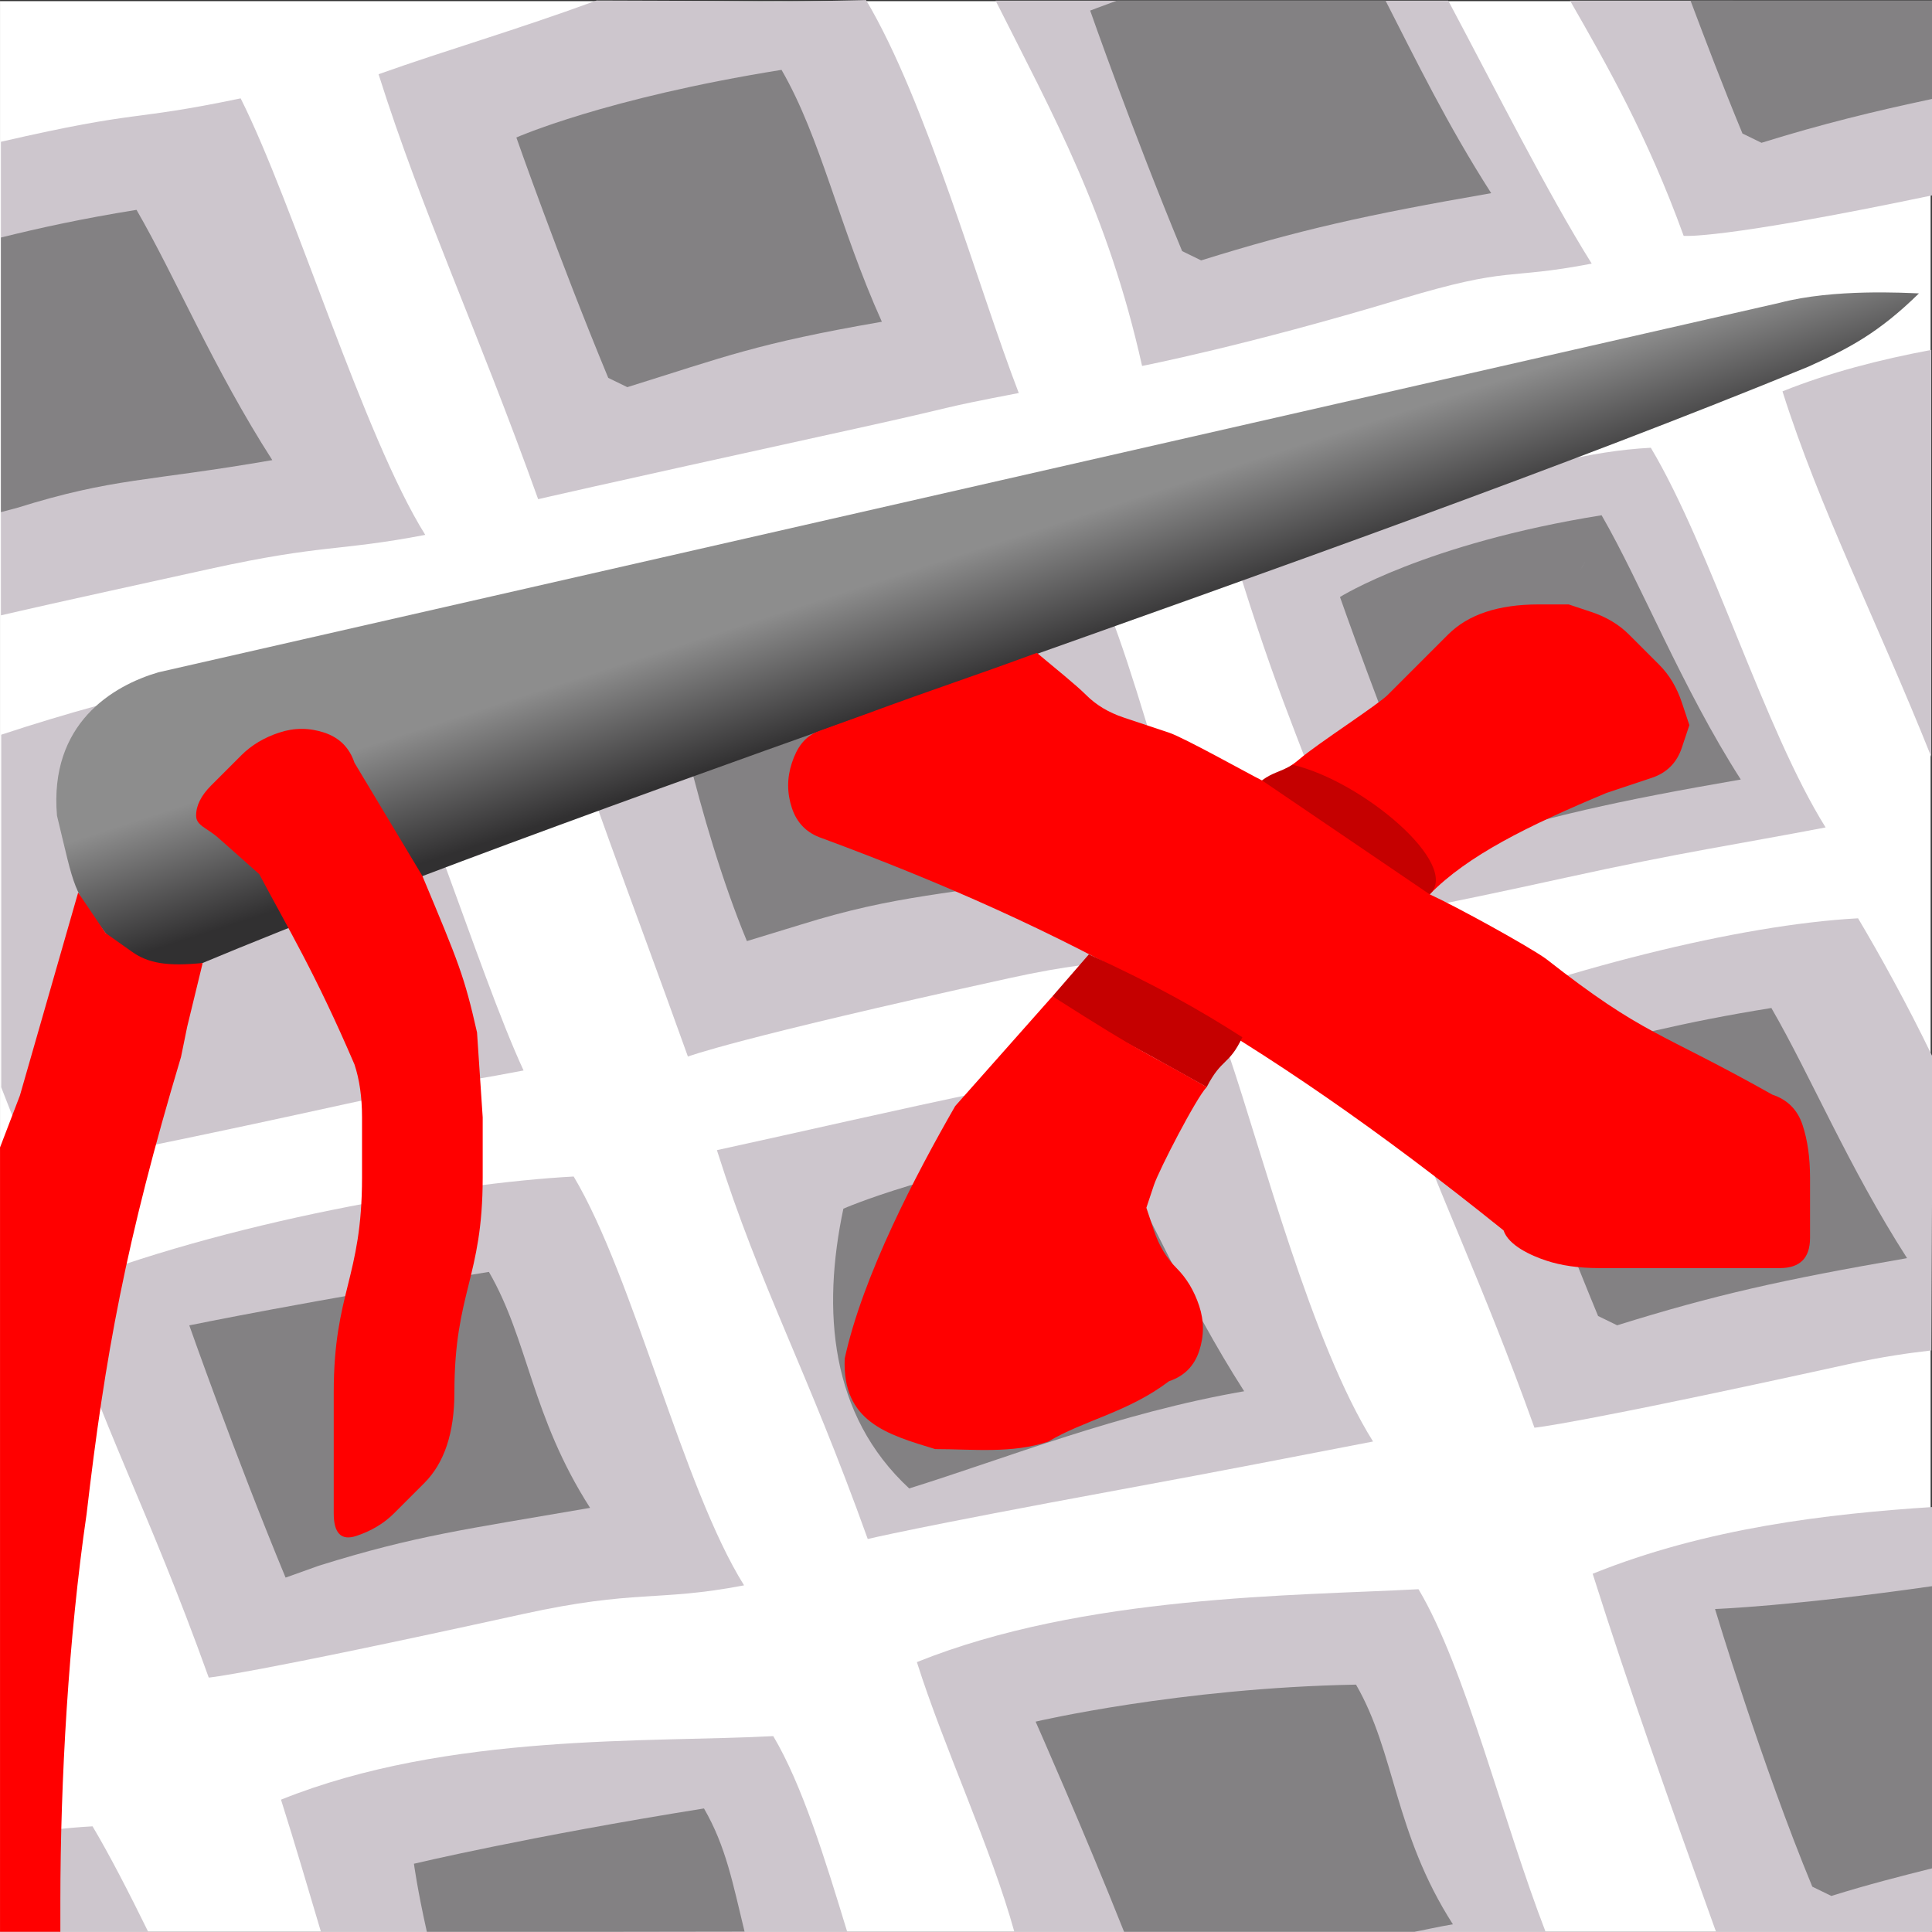 <?xml version="1.0" encoding="UTF-8" standalone="no"?>
<!-- Created with Inkscape (http://www.inkscape.org/) -->

<svg
   xmlns:dc="http://purl.org/dc/elements/1.1/"
   xmlns:cc="http://creativecommons.org/ns#"
   xmlns:rdf="http://www.w3.org/1999/02/22-rdf-syntax-ns#"
   xmlns:svg="http://www.w3.org/2000/svg"
   xmlns="http://www.w3.org/2000/svg"
   xmlns:xlink="http://www.w3.org/1999/xlink"
   xmlns:sodipodi="http://sodipodi.sourceforge.net/DTD/sodipodi-0.dtd"
   xmlns:inkscape="http://www.inkscape.org/namespaces/inkscape"
   width="34.156"
   height="34.152"
   id="svg2"
   version="1.1"
   inkscape:version="0.92.1 r15371"
   viewBox="0 0 32.021 32.018"
   sodipodi:docname="sc-apps-kxstitch.svgz"
   inkscape:export-filename="/home/yurchor/Install/Ukrainization/kde4doc/extragear-graphics/kxstitch-icon/128-apps-kxstitch.png"
   inkscape:export-xdpi="359.8009"
   inkscape:export-ydpi="359.8009">
  <rect x="0" y="0" width="32.021" height="32.018" fill="#333333" stroke="none"/>
  <defs
     id="defs4">
    <linearGradient
       inkscape:collect="always"
       id="linearGradient5580">
      <stop
         style="stop-color:#313031;stop-opacity:1;"
         offset="0"
         id="stop5576" />
      <stop
         style="stop-color:#8d8d8d;stop-opacity:1"
         offset="1"
         id="stop5578" />
    </linearGradient>
    <linearGradient
       inkscape:collect="always"
       xlink:href="#linearGradient5580"
       id="linearGradient5582"
       x1="11"
       y1="13"
       x2="10.344"
       y2="10.969"
       gradientUnits="userSpaceOnUse" />
  </defs>
  <sodipodi:namedview
     id="base"
     pagecolor="#ffffff"
     bordercolor="#666666"
     borderopacity="1.0"
     inkscape:pageopacity="0.0"
     inkscape:pageshadow="2"
     inkscape:zoom="256"
     inkscape:cx="1.6859163"
     inkscape:cy="0.46779628"
     inkscape:document-units="px"
     inkscape:current-layer="layer1"
     showgrid="false"
     inkscape:window-width="1920"
     inkscape:window-height="1051"
     inkscape:window-x="0"
     inkscape:window-y="0"
     inkscape:window-maximized="1"
     fit-margin-top="0"
     fit-margin-left="0"
     fit-margin-right="0"
     fit-margin-bottom="0">
    <inkscape:grid
       type="xygrid"
       id="grid6718"
       originx="2.9999995e-07"
       originy="-1.2065926e-05" />
  </sodipodi:namedview>
  <g
     inkscape:label="Layer 1"
     inkscape:groupmode="layer"
     id="layer1"
     transform="translate(-584,-873.487)">
    <rect
       style="fill:#ffffff;fill-opacity:1;stroke:none;stroke-width:0.585;stroke-linecap:round;stroke-linejoin:round;stroke-opacity:1"
       id="rect6747"
       width="31.999"
       height="31.999"
       x="584"
       y="873.506"
       inkscape:export-xdpi="89"
       inkscape:export-ydpi="89" />
    <path
       style="fill:#cdc6cd;fill-opacity:1;fill-rule:evenodd;stroke:none;stroke-width:0.938px;stroke-linecap:butt;stroke-linejoin:miter;stroke-opacity:1"
       d="m 592.919,881.76 c -1.021,-2.846 -1.92,-4.752 -2.645,-7.043 1.17,-0.416 2.193,-0.703 3.615,-1.222 3.678,0.008 2.234,0.043 4.465,-0.007 1,1.678 1.865,4.785 2.531,6.513 -1.443,0.277 -0.831,0.179 -2.719,0.594 -4.583,1.007 -5.248,1.166 -5.248,1.166 z"
       id="path6525"
       inkscape:connector-curvature="0"
       sodipodi:nodetypes="cccccsc" />
    <path
       style="fill:#cdc6cd;fill-opacity:1;fill-rule:evenodd;stroke:none;stroke-width:1px;stroke-linecap:butt;stroke-linejoin:miter;stroke-opacity:1"
       d="M 32.832,16.207 C 30.737,16.321 27.621,17.099 24.75,18.223 v 0.971 c 0.684,1.934 1.414,3.368 2.363,6.014 0,0 0.662,-0.049 5.551,-1.123 0.608,-0.134 1.078,-0.198 1.463,-0.242 l 0.022,-5.186 c -0.453,-0.94 -0.948,-1.829 -1.317,-2.449 z"
       transform="matrix(0.938,0,0,0.938,584,873.505)"
       id="path6611"
       inkscape:connector-curvature="0"
       sodipodi:nodetypes="cccccccc" />
    <path
       sodipodi:nodetypes="ccccsc"
       inkscape:connector-curvature="0"
       id="path6659"
       d="m 606.586,888.612 c -1.021,-2.846 -1.277,-3.216 -2.001,-5.508 2.767,-1.114 4.744,-2.086 6.776,-2.196 1,1.678 1.88,4.668 2.897,6.293 -1.443,0.277 -2.398,0.413 -4.286,0.828 -4.583,1.007 -3.386,0.583 -3.386,0.583 z"
       style="fill:#cdc6cd;fill-opacity:1;fill-rule:evenodd;stroke:none;stroke-width:0.938px;stroke-linecap:butt;stroke-linejoin:miter;stroke-opacity:1" />
    <path
       sodipodi:nodetypes="ccccsc"
       inkscape:connector-curvature="0"
       id="path6663"
       d="m 598.382,898.995 c -1.021,-2.846 -1.775,-4.154 -2.5,-6.445 2.767,-0.601 6.443,-1.5 8.476,-1.61 0.575,1.692 1.382,4.814 2.399,6.439 -1.443,0.277 -2.297,0.449 -4.198,0.799 -3.397,0.626 -4.177,0.817 -4.177,0.817 z"
       style="fill:#cdc6cd;fill-opacity:1;fill-rule:evenodd;stroke:none;stroke-width:0.938px;stroke-linecap:butt;stroke-linejoin:miter;stroke-opacity:1" />
    <path
       style="fill:#cdc6cd;fill-opacity:1;fill-rule:evenodd;stroke:none;stroke-width:0.938px;stroke-linecap:butt;stroke-linejoin:miter;stroke-opacity:1"
       d="m 595.401,890.998 c -1.021,-2.846 -1.643,-4.403 -2.368,-6.694 2.767,-1.114 6.795,-1.691 8.827,-1.801 1,1.678 1.528,5.093 2.546,6.718 -1.443,0.277 -1.783,0.062 -3.671,0.477 -4.583,1.007 -5.334,1.301 -5.334,1.301 z"
       id="path6661"
       inkscape:connector-curvature="0"
       sodipodi:nodetypes="ccccsc" />
    <path
       style="fill:#cdc6cd;fill-opacity:1;fill-rule:evenodd;stroke:none;stroke-width:1px;stroke-linecap:butt;stroke-linejoin:miter;stroke-opacity:1"
       d="m 1.635,32.252 c -0.489,0.026 -1.039,0.094 -1.623,0.188 L 0,34.133 2.627,34.133 C 2.271,33.408 1.931,32.749 1.635,32.252 Z"
       transform="matrix(0.938,0,0,0.938,584,873.505)"
       id="path6677"
       inkscape:connector-curvature="0"
       sodipodi:nodetypes="ccccc" />
    <path
       style="fill:#cdc6cd;fill-opacity:1;fill-rule:evenodd;stroke:none;stroke-width:1px;stroke-linecap:butt;stroke-linejoin:miter;stroke-opacity:1"
       d="m 13.662,30.658 c -2.168,0.117 -5.746,-0.065 -8.697,1.123 0.26,0.821 0.481,1.581 0.711,2.352 h 9.299 c -0.4,-1.313 -0.802,-2.617 -1.312,-3.475 z"
       transform="matrix(0.938,0,0,0.938,584,873.505)"
       id="path6675"
       inkscape:connector-curvature="0" />
    <path
       style="fill:#cdc6cd;fill-opacity:1;fill-rule:evenodd;stroke:none;stroke-width:1px;stroke-linecap:butt;stroke-linejoin:miter;stroke-opacity:1"
       d="m 25.064,28.062 c -2.168,0.117 -5.912,0.1 -8.863,1.288 0.482,1.524 1.305,3.258 1.727,4.783 l 9.387,-0.004 c -0.761,-1.968 -1.421,-4.675 -2.25,-6.066 z"
       transform="matrix(0.938,0,0,0.938,584,873.505)"
       id="path6673"
       inkscape:connector-curvature="0"
       sodipodi:nodetypes="ccccc" />
    <path
       style="fill:#cdc6cd;fill-opacity:1;fill-rule:evenodd;stroke:none;stroke-width:1px;stroke-linecap:butt;stroke-linejoin:miter;stroke-opacity:1"
       d="m 34.156,26.609 c -1.859,0.121 -3.999,0.368 -6.014,1.18 0.645,2.04 1.349,4.014 2.186,6.344 h 3.828 z"
       transform="matrix(0.938,0,0,0.938,584,873.505)"
       id="path6671"
       inkscape:connector-curvature="0" />
    <path
       sodipodi:nodetypes="ccccsc"
       inkscape:connector-curvature="0"
       id="path6667"
       d="m 587.459,901.291 c -1.021,-2.846 -1.775,-4.154 -2.5,-6.445 2.767,-1.114 6.516,-1.749 8.549,-1.859 1,1.678 1.807,5.151 2.824,6.776 -1.443,0.277 -1.783,0.062 -3.671,0.477 -4.583,1.007 -5.203,1.052 -5.203,1.052 z"
       style="fill:#cdc6cd;fill-opacity:1;fill-rule:evenodd;stroke:none;stroke-width:0.938px;stroke-linecap:butt;stroke-linejoin:miter;stroke-opacity:1" />
    <path
       style="fill:#cdc6cd;fill-opacity:1;fill-rule:evenodd;stroke:none;stroke-width:1px;stroke-linecap:butt;stroke-linejoin:miter;stroke-opacity:1"
       d="m 6.281,11.611 c -1.656,0.09 -3.952,0.591 -6.26,1.352 v 6.23 c 0.176,0.448 0.349,0.883 0.541,1.418 0,0 0.66,-0.049 5.549,-1.123 2.014,-0.442 1.6,-0.296 3.14,-0.592 C 8.42,17.097 7.348,13.401 6.281,11.611 Z"
       transform="matrix(0.938,0,0,0.938,584,873.505)"
       id="path6669"
       inkscape:connector-curvature="0"
       sodipodi:nodetypes="ccccccc" />
    <path
       style="fill:#838183;fill-opacity:1;fill-rule:evenodd;stroke:none;stroke-width:0.938px;stroke-linecap:butt;stroke-linejoin:miter;stroke-opacity:1"
       d="m 607.732,887.366 c -0.836,-2.018 -1.523,-3.984 -1.523,-3.984 0,0 1.406,-0.886 4.336,-1.355 0.656,1.134 1.332,2.859 2.307,4.38 -2.081,0.36 -3.186,0.609 -4.805,1.113 z"
       id="path6681"
       inkscape:connector-curvature="0"
       sodipodi:nodetypes="cccccc" />
    <path
       style="fill:#838183;fill-opacity:1;fill-rule:evenodd;stroke:none;stroke-width:0.938px;stroke-linecap:butt;stroke-linejoin:miter;stroke-opacity:1"
       d="m 596.379,889.085 c -0.836,-2.018 -1.318,-4.614 -1.318,-4.614 0,0 1.465,-0.652 4.395,-1.121 0.656,1.134 1.332,3.093 2.307,4.614 -2.081,0.36 -2.878,0.345 -4.497,0.85 z"
       id="path6683"
       inkscape:connector-curvature="0"
       sodipodi:nodetypes="cccccc" />
    <path
       style="fill:#838183;fill-opacity:1;fill-rule:evenodd;stroke:none;stroke-width:0.938px;stroke-linecap:butt;stroke-linejoin:miter;stroke-opacity:1"
       d="m 610.487,895.299 c -0.836,-2.018 -1.523,-3.984 -1.523,-3.984 0,0 1.465,-0.652 4.395,-1.121 0.656,1.134 1.273,2.625 2.249,4.146 -2.081,0.36 -3.186,0.609 -4.805,1.113 z"
       id="path6689"
       inkscape:connector-curvature="0"
       sodipodi:nodetypes="cccccc" />
    <path
       sodipodi:nodetypes="ccccc"
       inkscape:connector-curvature="0"
       id="path6695"
       d="m 597.977,893.521 c 0,0 1.465,-0.652 4.395,-1.121 0.656,1.134 1.273,2.625 2.249,4.146 -2.081,0.36 -3.933,1.107 -5.552,1.611 -1.314,-1.217 -1.448,-2.949 -1.091,-4.636 z"
       style="fill:#838183;fill-opacity:1;fill-rule:evenodd;stroke:none;stroke-width:0.938px;stroke-linecap:butt;stroke-linejoin:miter;stroke-opacity:1" />
    <path
       style="fill:#838183;fill-opacity:1;fill-rule:evenodd;stroke:none;stroke-width:0.938px;stroke-linecap:butt;stroke-linejoin:miter;stroke-opacity:1"
       d="m 588.733,899.635 c -0.836,-2.018 -1.596,-4.181 -1.596,-4.181 0,0 2.036,-0.417 4.966,-0.886 0.656,1.134 0.702,2.39 1.677,3.911 -2.081,0.36 -2.875,0.454 -4.494,0.958 z"
       id="path6697"
       inkscape:connector-curvature="0"
       sodipodi:nodetypes="cccccc" />
    <g
       transform="translate(584,873.505)"
       id="g6318">
      <path
         style="fill:url(#linearGradient5582);fill-opacity:1"
         d="M 29.5,5 C 30.394,4.765 31.588,4.837 31.805,4.845 31.138,5.498 30.645,5.757 29.968,6.061 22.034,9.319 10.204,13.08 3.29,15.971 2.537,16.083 2.074,15.786 1.748,15.446 1.194,14.708 1.246,14.749 0.944,13.5 0.814,11.97 1.871,11.346 2.625,11.125"
         id="path6456"
         inkscape:connector-curvature="0"
         sodipodi:nodetypes="ccccccc" />
      <path
         style="fill:#cdc6cd;fill-opacity:1"
         d="M 26.281,9.281 26.188,9.438 26.234,9.359 26.281,9.281"
         id="path6514"
         inkscape:connector-curvature="0"
         sodipodi:nodetypes="cccc" />
      <path
         style="fill:#ff0000;fill-opacity:1"
         d="m 24,10.5 c 0.167,-0.167 0.375,-0.292 0.625,-0.375 C 24.875,10.042 25.167,10 25.5,10 H 26 l 0.375,0.125 c 0.25,0.083 0.458,0.208 0.625,0.375 l 0.5,0.5 c 0.167,0.167 0.292,0.375 0.375,0.625 L 28,12 27.875,12.375 c -0.083,0.25 -0.25,0.417 -0.5,0.5 l -0.75,0.25 c -1.305,0.545 -2.3,1.037 -2.929,1.68 0.456,0.209 1.646,0.866 1.929,1.07 1.641,1.286 1.86,1.186 3.75,2.25 0.25,0.083 0.417,0.25 0.5,0.5 C 29.958,18.875 30,19.167 30,19.5 v 1 c 0,0.333 -0.167,0.5 -0.5,0.5 h -0.5 -0.5 -1 -1 c -0.333,0 -0.625,-0.042 -0.875,-0.125 -0.25,-0.083 -0.622,-0.25 -0.705,-0.5 -4.132,-3.326 -7.268,-5.009 -11.295,-6.5 -0.25,-0.083 -0.417,-0.25 -0.5,-0.5 -0.083,-0.25 -0.083,-0.5 0,-0.75 0.083,-0.25 0.208,-0.44 0.456,-0.529 l 0.772,-0.279 C 15.54,11.379 16.081,11.21 17.185,10.803 17.486,11.055 17.833,11.333 18,11.5 c 0.167,0.167 0.375,0.292 0.625,0.375 l 0.75,0.25 c 0.25,0.083 1.333,0.689 1.543,0.793 0.144,-0.115 0.319,-0.098 0.621,-0.355 C 21.841,12.305 22.833,11.667 23,11.5 L 23.5,11 24,10.5"
         id="path6568"
         inkscape:connector-curvature="0"
         sodipodi:nodetypes="csscsssscssccccsssscccssccsssccsssczscc" />
      <path
         style="fill:#ff0000;fill-opacity:1"
         d="m 4,12.5 c 0.167,-0.167 0.375,-0.292 0.625,-0.375 0.25,-0.083 0.5,-0.083 0.75,0 0.25,0.083 0.417,0.25 0.5,0.5 0.498,0.831 0.806,1.344 1.125,1.875 0.604,1.444 0.694,1.656 0.906,2.594 L 8,18.5 v 1 c 0,1.667 -0.469,1.898 -0.469,3.564 0,0.333 -0.042,0.625 -0.125,0.875 -0.083,0.25 -0.208,0.458 -0.375,0.625 l -0.5,0.5 c -0.167,0.167 -0.375,0.292 -0.625,0.375 -0.25,0.083 -0.375,-0.042 -0.375,-0.375 v -1 -1 C 5.531,21.398 6,21.167 6,19.5 v -1 C 6,18.167 5.958,17.875 5.875,17.625 5.223,16.105 4.771,15.365 4.297,14.471 L 3.625,13.875 C 3.428,13.7 3.25,13.667 3.25,13.5 3.25,13.333 3.333,13.167 3.5,13 L 4,12.5"
         id="path6576"
         inkscape:connector-curvature="0"
         sodipodi:nodetypes="cssccccccssssscccsccsssc" />
      <path
         style="fill:#c50000;fill-opacity:1"
         d="m 20.918,12.918 c 0.172,-0.135 0.276,-0.128 0.506,-0.26 1.147,0.264 2.803,1.655 2.272,2.147"
         id="path6590"
         inkscape:connector-curvature="0"
         sodipodi:nodetypes="ccc" />
      <path
         style="fill:#ff0000;fill-opacity:1"
         d="m 1.295,14.775 0.453,0.671 0.441,0.312 c 0.272,0.192 0.591,0.243 1.17,0.185 L 3.103,16.996 3,17.5 C 2.084,20.559 1.74,22.454 1.435,25.075 1.135,27.127 1,29.5 1,31.5 V 32 H 0.5 0 C 0,27.667 0,23.333 0,19 l 0.33,-0.862"
         id="path6618"
         inkscape:connector-curvature="0"
         sodipodi:nodetypes="ccscccccccccc" />
      <path
         style="fill:#c50000;fill-opacity:1"
         d="m 18.047,15.8 c 1.093,0.501 1.828,0.915 2.544,1.374 C 20.366,17.648 20.252,17.511 20,18 17.366,16.519 17.973,16.975 17.444,16.495"
         id="path6624"
         inkscape:connector-curvature="0"
         sodipodi:nodetypes="cccc" />
      <path
         style="fill:#cdc6cd;fill-opacity:1"
         d="M 30,16.5 V 16 H 30.5 31 V 16.5 17 H 30.5 30 v -0.5"
         id="path6634"
         inkscape:connector-curvature="0" />
      <path
         style="fill:#ff0000;fill-opacity:1"
         d="M 17.444,16.495 C 19.094,17.544 18.823,17.324 20,18 c -0.167,0.167 -0.792,1.375 -0.875,1.625 L 19,20 l 0.125,0.375 c 0.083,0.25 0.208,0.458 0.375,0.625 0.167,0.167 0.292,0.375 0.375,0.625 0.083,0.25 0.083,0.5 0,0.75 -0.083,0.25 -0.25,0.417 -0.5,0.5 -0.68,0.516 -1.406,0.644 -2,1 C 16.779,24.078 16.127,24 15.5,24 14.698,23.756 13.958,23.546 14,22.5 c 0.299,-1.375 1.183,-3.057 1.831,-4.185"
         id="path6642"
         inkscape:connector-curvature="0"
         sodipodi:nodetypes="ccscssssccccc" />
    </g>
    <path
       style="fill:#838183;fill-opacity:1;fill-rule:evenodd;stroke:none;stroke-width:0.938px;stroke-linecap:butt;stroke-linejoin:miter;stroke-opacity:1"
       d="m 594.081,879.75 c -0.836,-2.018 -1.523,-3.984 -1.523,-3.984 0,0 1.465,-0.652 4.395,-1.121 0.656,1.134 0.951,2.595 1.663,4.175 -2.081,0.36 -2.6,0.58 -4.219,1.084 z"
       id="path6527"
       inkscape:connector-curvature="0"
       sodipodi:nodetypes="cccccc" />
    <path
       style="fill:#cdc6cd;fill-opacity:1;fill-rule:evenodd;stroke:none;stroke-width:1px;stroke-linecap:butt;stroke-linejoin:miter;stroke-opacity:1"
       d="M 4.252,1.719 C 2.226,2.141 2.558,1.902 0.016,2.486 V 10.854 C 0.6,10.721 0.483,10.741 3.707,10.033 5.721,9.591 5.974,9.727 7.514,9.432 6.428,7.698 5.194,3.593 4.252,1.719 Z"
       transform="matrix(0.938,0,0,0.938,584,873.505)"
       id="path6569"
       inkscape:connector-curvature="0" />
    <path
       style="fill:#838183;fill-opacity:1;fill-rule:evenodd;stroke:none;stroke-width:1px;stroke-linecap:butt;stroke-linejoin:miter;stroke-opacity:1"
       d="M 2.412,3.689 C 1.446,3.844 0.683,4.012 0.016,4.178 v 4.852 l 0.281,-0.074 C 2.024,8.417 2.591,8.496 4.811,8.111 3.77,6.489 3.111,4.899 2.412,3.689 Z"
       transform="matrix(0.938,0,0,0.938,584,873.505)"
       id="path6571"
       inkscape:connector-curvature="0" />
    <path
       style="fill:#cdc6cd;fill-opacity:1;fill-rule:evenodd;stroke:none;stroke-width:1px;stroke-linecap:butt;stroke-linejoin:miter;stroke-opacity:1"
       d="m 27.742,-0.008 c 0.645,1.124 1.364,2.38 2.008,4.156 0,0 0.614,0.075 4.391,-0.715 v -3.441 z"
       transform="matrix(0.938,0,0,0.938,584,873.505)"
       id="path6615"
       inkscape:connector-curvature="0" />
    <path
       style="fill:#cdc6cd;fill-opacity:1;fill-rule:evenodd;stroke:none;stroke-width:1px;stroke-linecap:butt;stroke-linejoin:miter;stroke-opacity:1"
       d="m 17.592,-0.008 c 1.006,2.001 1.985,3.748 2.588,6.455 -10e-7,0 1.834,-0.356 4.566,-1.18 C 26.72,4.672 26.585,4.935 28.125,4.639 27.351,3.403 26.438,1.586 25.59,-0.008 Z"
       transform="matrix(0.938,0,0,0.938,584,873.505)"
       id="path6655"
       inkscape:connector-curvature="0" />
    <path
       style="fill:#cdc6cd;fill-opacity:1;fill-rule:evenodd;stroke:none;stroke-width:1px;stroke-linecap:butt;stroke-linejoin:miter;stroke-opacity:1"
       d="m 34.125,6.164 c -0.903,0.169 -1.798,0.398 -2.629,0.732 0.657,2.076 1.67,4.056 2.629,6.457 z"
       transform="matrix(0.938,0,0,0.938,584,873.505)"
       id="path6665"
       inkscape:connector-curvature="0" />
    <path
       style="fill:#838183;fill-opacity:1;fill-rule:evenodd;stroke:none;stroke-width:1px;stroke-linecap:butt;stroke-linejoin:miter;stroke-opacity:1"
       d="m 19.736,-0.008 c -0.283,0.102 -0.473,0.176 -0.473,0.176 0,0 0.733,2.097 1.625,4.25 l 0.336,0.164 c 1.727,-0.538 2.905,-0.803 5.125,-1.188 -0.782,-1.22 -1.337,-2.367 -1.867,-3.402 z"
       transform="matrix(0.938,0,0,0.938,584,873.505)"
       id="path6685"
       inkscape:connector-curvature="0" />
    <path
       style="fill:#838183;fill-opacity:1;fill-rule:evenodd;stroke:none;stroke-width:1px;stroke-linecap:butt;stroke-linejoin:miter;stroke-opacity:1"
       d="m 29.871,-0.008 c 0.269,0.713 0.561,1.486 0.918,2.348 L 31.125,2.504 c 1.064,-0.331 1.996,-0.559 3.016,-0.775 v -1.736 z"
       transform="matrix(0.938,0,0,0.938,584,873.505)"
       id="path6687"
       inkscape:connector-curvature="0" />
    <path
       style="fill:#838183;fill-opacity:1;fill-rule:evenodd;stroke:none;stroke-width:1px;stroke-linecap:butt;stroke-linejoin:miter;stroke-opacity:1"
       d="m 34.156,28.006 c -2.478,0.356 -3.852,0.406 -3.852,0.406 0,0 0.827,2.754 1.719,4.906 l 0.336,0.164 c 0.653,-0.203 1.215,-0.346 1.797,-0.492 z"
       transform="matrix(0.938,0,0,0.938,584,873.505)"
       id="path6691"
       inkscape:connector-curvature="0" />
    <path
       style="fill:#838183;fill-opacity:1;fill-rule:evenodd;stroke:none;stroke-width:1px;stroke-linecap:butt;stroke-linejoin:miter;stroke-opacity:1"
       d="m 23.961,29.748 c -3.125,0.058 -5.662,0.654 -5.662,0.654 0,0 0.863,1.951 1.57,3.731 h 5.033 c 0.274,-0.05 0.459,-0.097 0.77,-0.15 -1.04,-1.622 -1.012,-3.025 -1.711,-4.234 z"
       transform="matrix(0.938,0,0,0.938,584,873.505)"
       id="path6693"
       inkscape:connector-curvature="0"
       sodipodi:nodetypes="cccccc" />
    <path
       style="fill:#838183;fill-opacity:1;fill-rule:evenodd;stroke:none;stroke-width:1px;stroke-linecap:butt;stroke-linejoin:miter;stroke-opacity:1"
       d="m 12.439,31.936 c -3.125,0.5 -5.125,0.977 -5.125,0.977 0,0 0.058,0.444 0.229,1.207 l 5.613,-0.008 c -0.206,-0.843 -0.326,-1.501 -0.717,-2.176 z"
       transform="matrix(0.938,0,0,0.938,584,873.505)"
       id="path6699"
       inkscape:connector-curvature="0"
       sodipodi:nodetypes="ccccc" />
  </g>
</svg>
